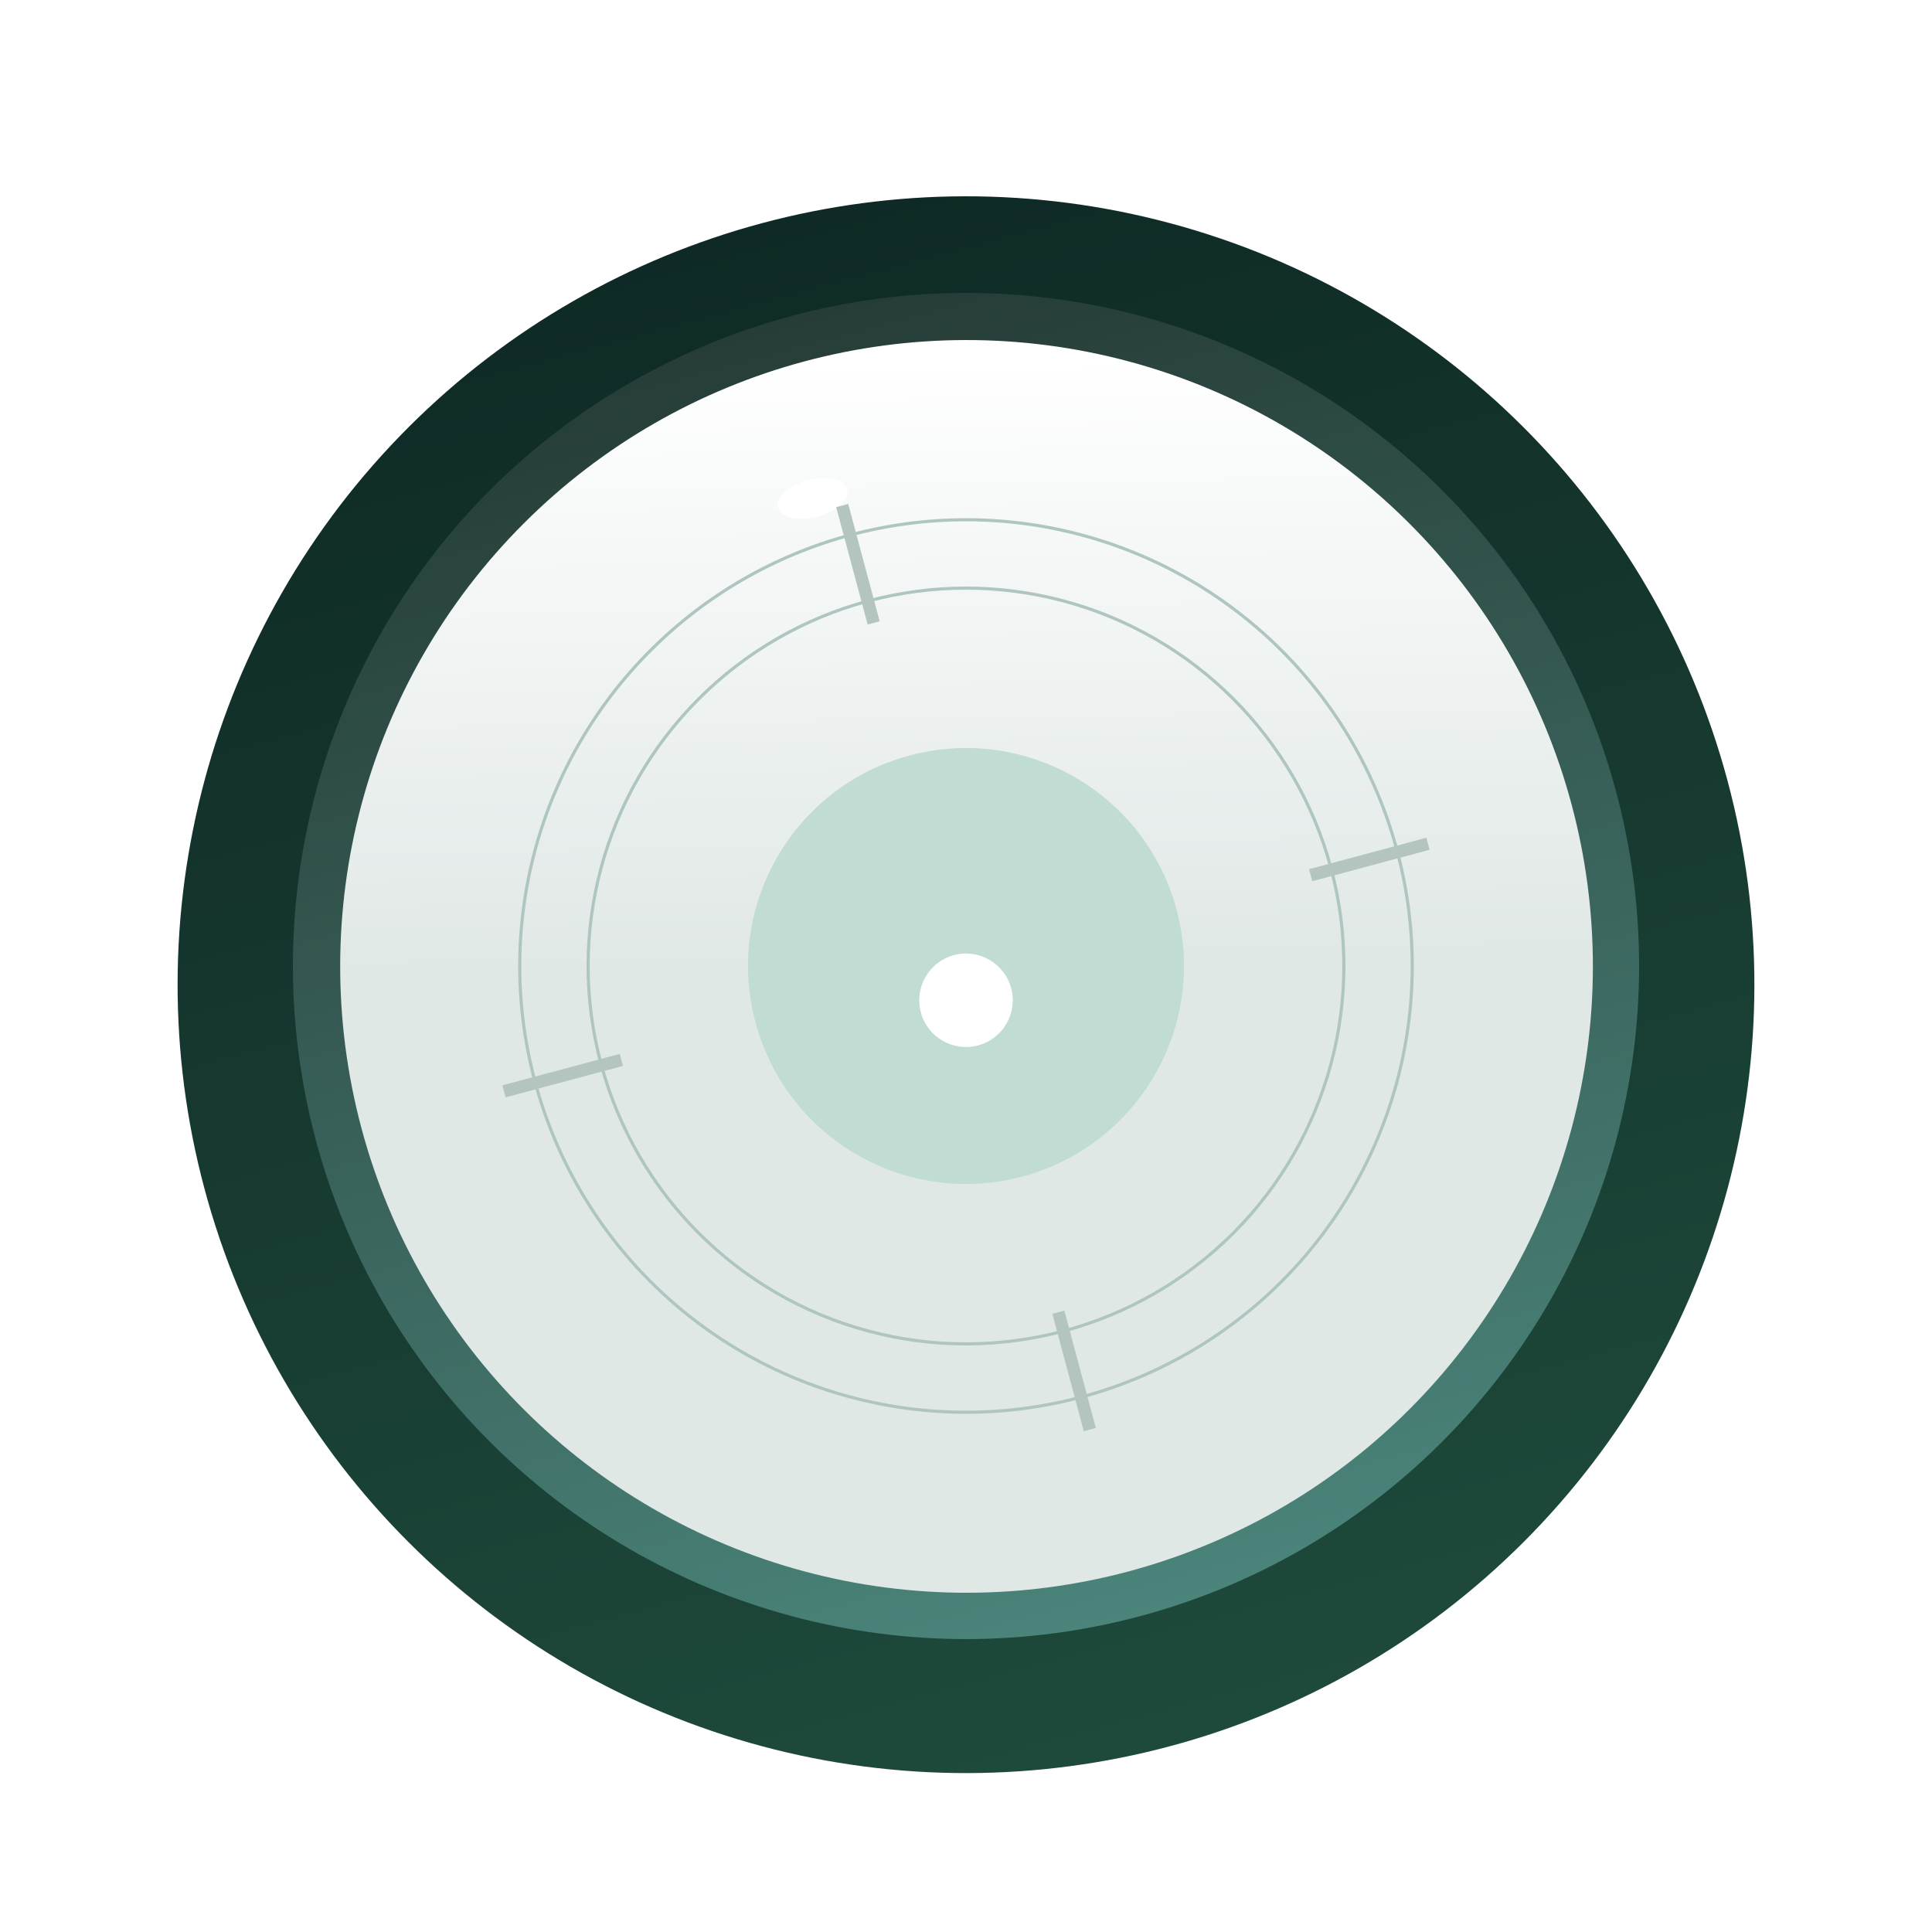<svg width="620" height="620" viewBox="0 0 620 620" fill="none" xmlns="http://www.w3.org/2000/svg">
<g filter="url(#filter0_i_1_6299)">
<circle cx="309.999" cy="310" r="253" transform="rotate(-15 309.999 310)" fill="url(#paint0_linear_1_6299)"/>
</g>
<circle cx="310" cy="310" r="216" transform="rotate(-15 310 310)" fill="url(#paint1_linear_1_6299)"/>
<circle cx="310.174" cy="310.128" r="201" transform="rotate(-15 310.174 310.128)" fill="url(#paint2_linear_1_6299)"/>
<circle cx="309.998" cy="310" r="143.203" transform="rotate(-15 309.998 310)" stroke="#AEC5C1"/>
<circle cx="309.999" cy="310" r="121.264" transform="rotate(-15 309.999 310)" stroke="#AEC5C1"/>
<circle cx="310" cy="310" r="69.939" transform="rotate(-15 310 310)" fill="#C0DCD3"/>
<g filter="url(#filter1_d_1_6299)">
<circle cx="310" cy="310" r="15" transform="rotate(-15 310 310)" fill="white"/>
</g>
<ellipse cx="260.808" cy="159.937" rx="11.5" ry="6" transform="rotate(-15 260.808 159.937)" fill="white"/>
<rect x="268.34" y="162.748" width="4" height="39" transform="rotate(-15 268.34 162.748)" fill="#B4C5C0"/>
<rect x="337.703" y="421.616" width="4" height="39" transform="rotate(-15 337.703 421.616)" fill="#B4C5C0"/>
<rect x="162.248" y="352.16" width="4" height="39" transform="rotate(-105 162.248 352.16)" fill="#B4C5C0"/>
<rect x="421.115" y="282.797" width="4" height="39" transform="rotate(-105 421.115 282.797)" fill="#B4C5C0"/>
<defs>
<filter id="filter0_i_1_6299" x="56.935" y="56.937" width="506.127" height="506.126" filterUnits="userSpaceOnUse" color-interpolation-filters="sRGB">
<feFlood flood-opacity="0" result="BackgroundImageFix"/>
<feBlend mode="normal" in="SourceGraphic" in2="BackgroundImageFix" result="shape"/>
<feColorMatrix in="SourceAlpha" type="matrix" values="0 0 0 0 0 0 0 0 0 0 0 0 0 0 0 0 0 0 127 0" result="hardAlpha"/>
<feOffset dy="6"/>
<feComposite in2="hardAlpha" operator="arithmetic" k2="-1" k3="1"/>
<feColorMatrix type="matrix" values="0 0 0 0 0.204 0 0 0 0 0.435 0 0 0 0 0.38 0 0 0 1 0"/>
<feBlend mode="normal" in2="shape" result="effect1_innerShadow_1_6299"/>
</filter>
<filter id="filter1_d_1_6299" x="294.996" y="294.996" width="30.008" height="41.007" filterUnits="userSpaceOnUse" color-interpolation-filters="sRGB">
<feFlood flood-opacity="0" result="BackgroundImageFix"/>
<feColorMatrix in="SourceAlpha" type="matrix" values="0 0 0 0 0 0 0 0 0 0 0 0 0 0 0 0 0 0 127 0" result="hardAlpha"/>
<feOffset dy="11"/>
<feComposite in2="hardAlpha" operator="out"/>
<feColorMatrix type="matrix" values="0 0 0 0 0 0 0 0 0 0 0 0 0 0 0 0 0 0 0.25 0"/>
<feBlend mode="normal" in2="BackgroundImageFix" result="effect1_dropShadow_1_6299"/>
<feBlend mode="normal" in="SourceGraphic" in2="effect1_dropShadow_1_6299" result="shape"/>
</filter>
<linearGradient id="paint0_linear_1_6299" x1="309.999" y1="57" x2="309.999" y2="563" gradientUnits="userSpaceOnUse">
<stop stop-color="#0F2A26"/>
<stop offset="1" stop-color="#1E4A3B"/>
</linearGradient>
<linearGradient id="paint1_linear_1_6299" x1="310" y1="94" x2="310" y2="526" gradientUnits="userSpaceOnUse">
<stop stop-color="#263C37"/>
<stop offset="1" stop-color="#4A847A"/>
</linearGradient>
<linearGradient id="paint2_linear_1_6299" x1="310.174" y1="109.128" x2="263.192" y2="297.407" gradientUnits="userSpaceOnUse">
<stop stop-color="white"/>
<stop offset="1" stop-color="#E0E8E6"/>
</linearGradient>
</defs>
</svg>

